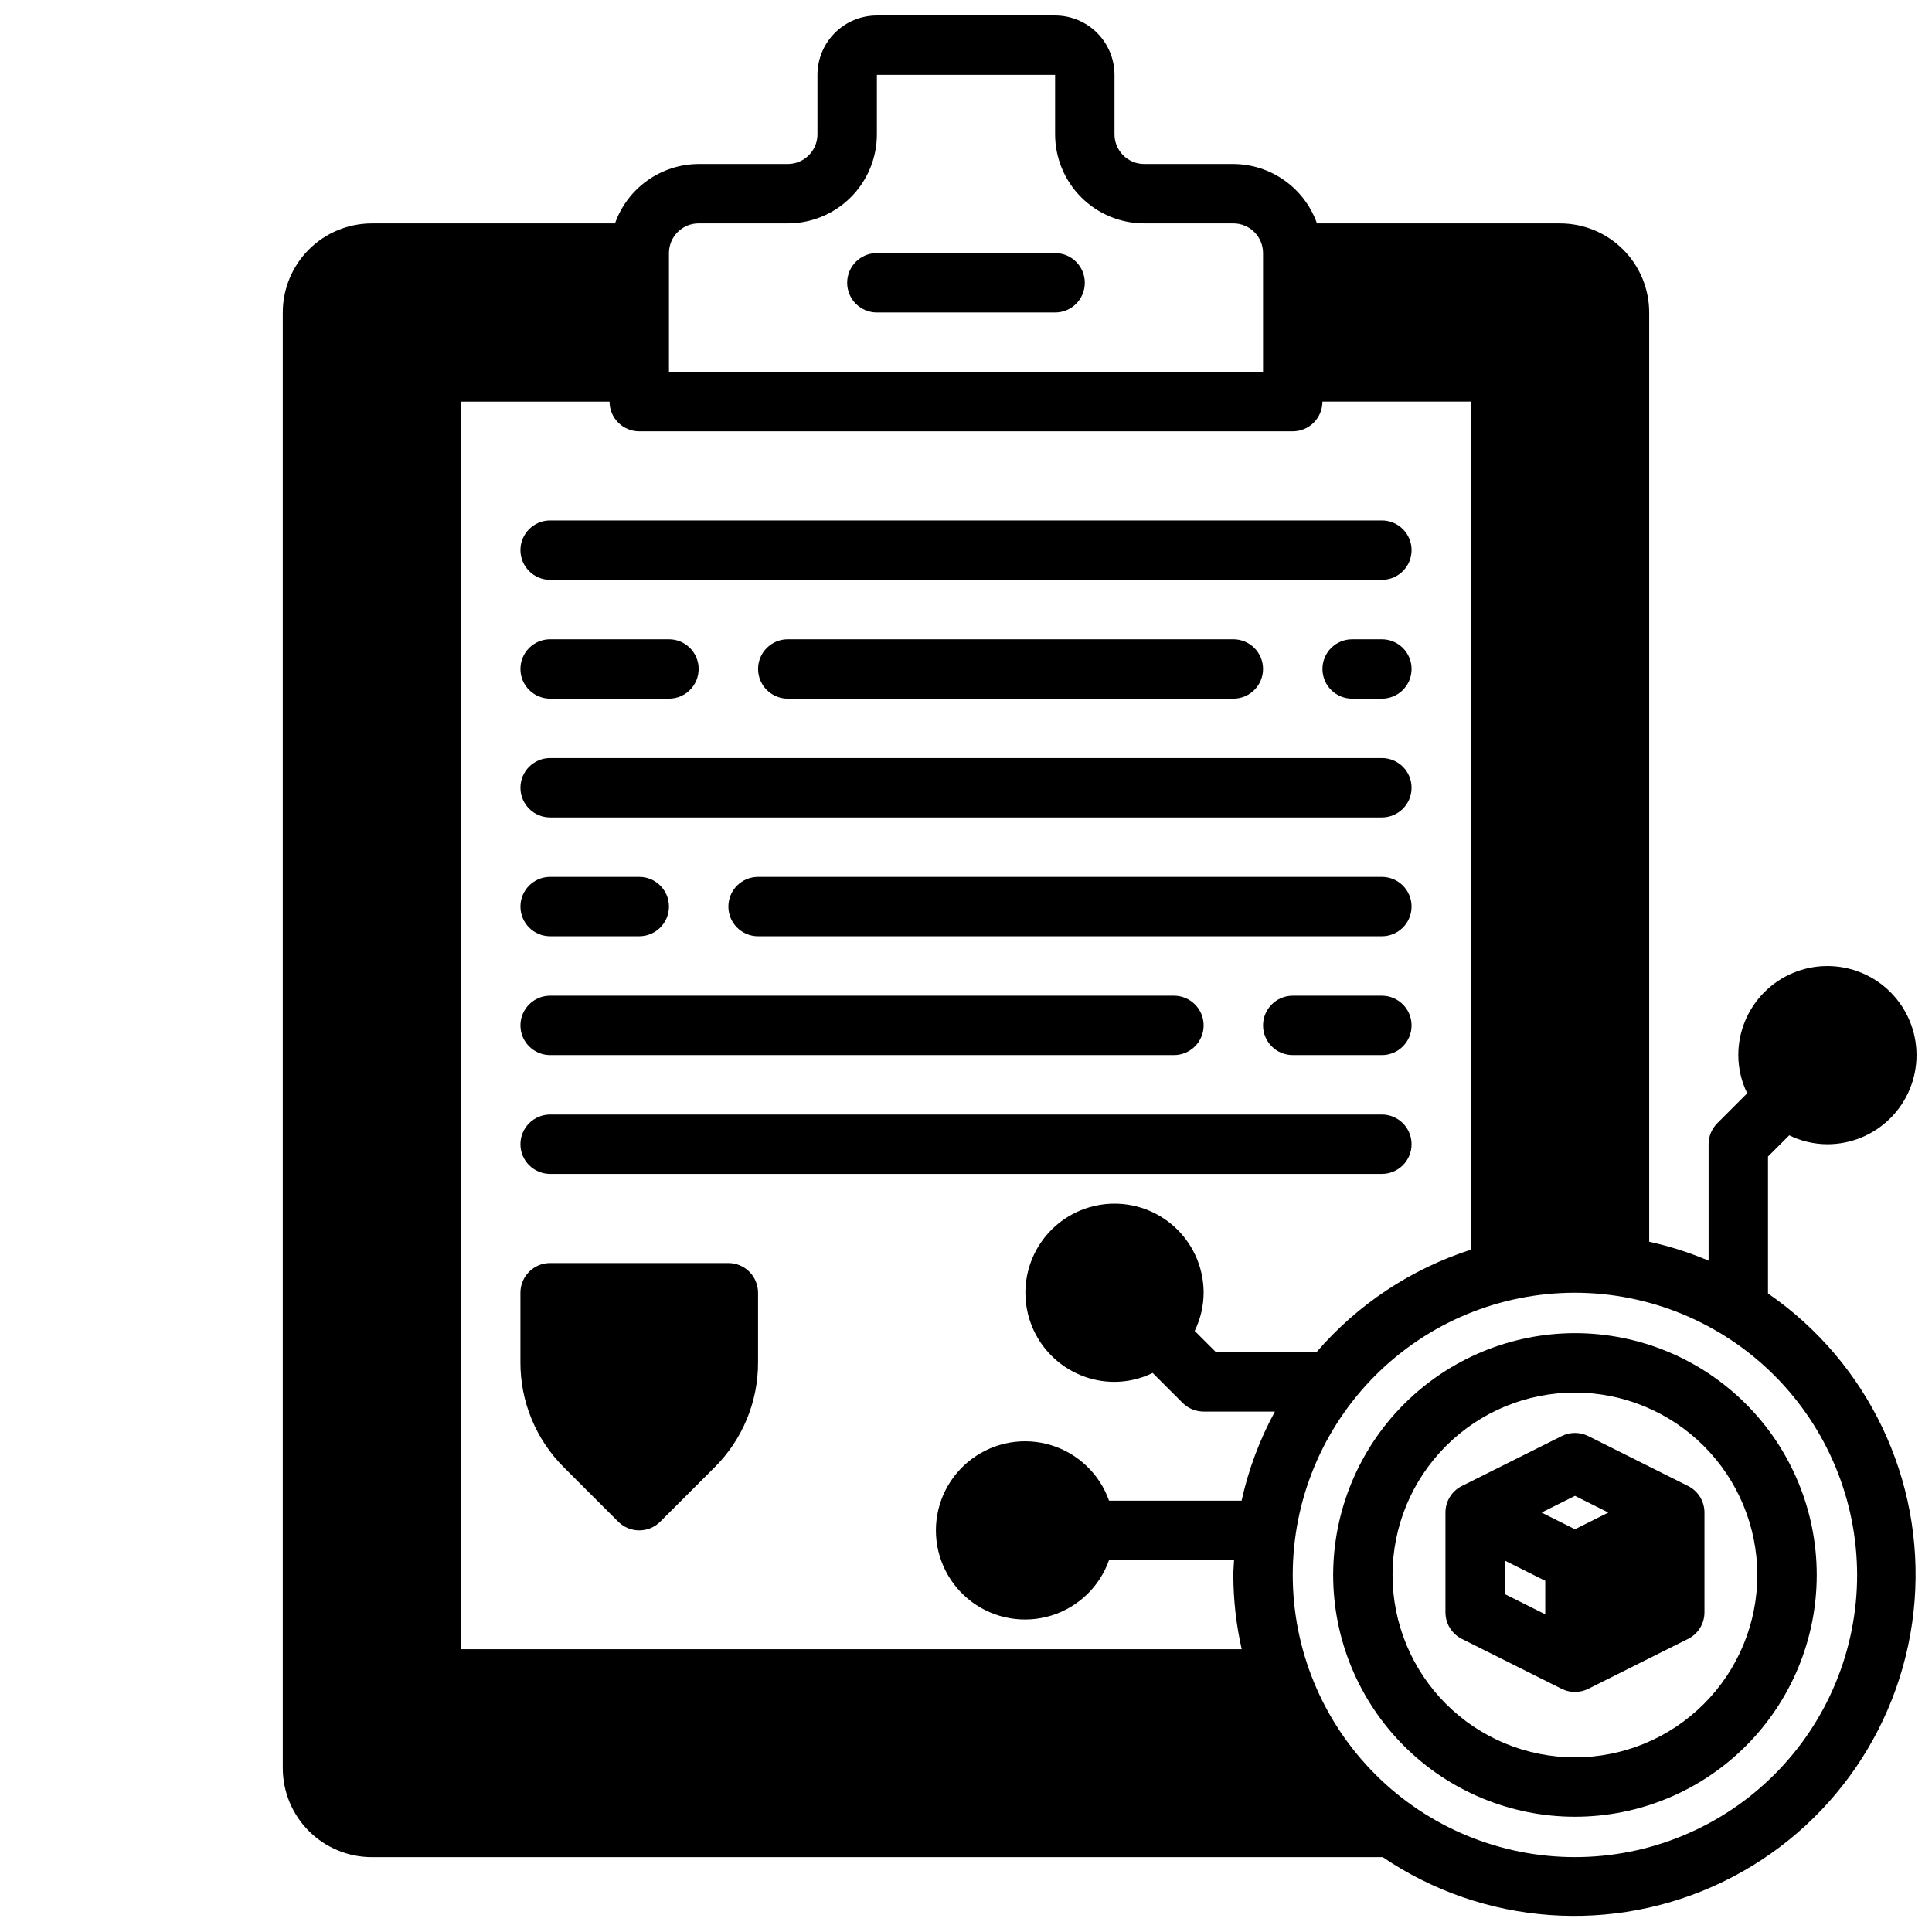 <?xml version="1.0" encoding="UTF-8"?>
<!-- Uploaded to: ICON Repo, www.svgrepo.com, Generator: ICON Repo Mixer Tools -->
<svg width="800px" height="800px" version="1.1" viewBox="144 144 512 512" xmlns="http://www.w3.org/2000/svg">
 <defs>
  <clipPath id="a">
   <path d="m218 148.09h433.9v503.81h-433.9z"/>
  </clipPath>
 </defs>
 <path d="m423.61 211.07h-47.23c-4.348 0-7.871 3.523-7.871 7.871s3.523 7.871 7.871 7.871h47.23c4.348 0 7.875-3.523 7.875-7.871s-3.527-7.871-7.875-7.871z"/>
 <path d="m281.92 289.79c0 2.09 0.828 4.09 2.305 5.566 1.477 1.477 3.481 2.309 5.566 2.309h220.42c4.348 0 7.871-3.527 7.871-7.875 0-4.348-3.523-7.871-7.871-7.871h-220.42c-4.348 0-7.871 3.523-7.871 7.871z"/>
 <path d="m510.21 313.41h-7.871c-4.348 0-7.875 3.523-7.875 7.871s3.527 7.871 7.875 7.871h7.871c4.348 0 7.871-3.523 7.871-7.871s-3.523-7.871-7.871-7.871z"/>
 <path d="m470.85 329.15c4.348 0 7.871-3.523 7.871-7.871s-3.523-7.871-7.871-7.871h-118.08c-4.348 0-7.871 3.523-7.871 7.871s3.523 7.871 7.871 7.871z"/>
 <path d="m289.79 329.15h31.488c4.348 0 7.871-3.523 7.871-7.871s-3.523-7.871-7.871-7.871h-31.488c-4.348 0-7.871 3.523-7.871 7.871s3.523 7.871 7.871 7.871z"/>
 <path d="m510.21 344.89h-220.42c-4.348 0-7.871 3.523-7.871 7.871s3.523 7.871 7.871 7.871h220.42c4.348 0 7.871-3.523 7.871-7.871s-3.523-7.871-7.871-7.871z"/>
 <path d="m510.21 376.38h-165.31c-4.348 0-7.871 3.523-7.871 7.871s3.523 7.871 7.871 7.871h165.31c4.348 0 7.871-3.523 7.871-7.871s-3.523-7.871-7.871-7.871z"/>
 <path d="m289.79 392.12h23.617c4.348 0 7.871-3.523 7.871-7.871s-3.523-7.871-7.871-7.871h-23.617c-4.348 0-7.871 3.523-7.871 7.871s3.523 7.871 7.871 7.871z"/>
 <path d="m510.21 407.87h-23.617c-4.348 0-7.871 3.523-7.871 7.871 0 4.348 3.523 7.871 7.871 7.871h23.617c4.348 0 7.871-3.523 7.871-7.871 0-4.348-3.523-7.871-7.871-7.871z"/>
 <path d="m289.79 423.61h165.31c4.348 0 7.875-3.523 7.875-7.871 0-4.348-3.527-7.871-7.875-7.871h-165.31c-4.348 0-7.871 3.523-7.871 7.871 0 4.348 3.523 7.871 7.871 7.871z"/>
 <path d="m510.21 439.36h-220.42c-4.348 0-7.871 3.523-7.871 7.871 0 4.348 3.523 7.871 7.871 7.871h220.42c4.348 0 7.871-3.523 7.871-7.871 0-4.348-3.523-7.871-7.871-7.871z"/>
 <path d="m337.02 478.72h-47.234c-4.348 0-7.871 3.523-7.871 7.871v18.445c-0.031 10.441 4.121 20.465 11.523 27.828l14.398 14.398c3.074 3.07 8.059 3.07 11.133 0l14.398-14.398c7.402-7.363 11.555-17.387 11.523-27.828v-18.445c0-2.086-0.828-4.09-2.305-5.566-1.477-1.477-3.481-2.305-5.566-2.305z"/>
 <path d="m497.3 561.38c0 16.996 6.75 33.293 18.77 45.309 12.016 12.02 28.312 18.77 45.309 18.77s33.293-6.75 45.309-18.77c12.02-12.016 18.77-28.312 18.77-45.309s-6.75-33.293-18.77-45.309c-12.016-12.02-28.312-18.77-45.309-18.77-16.988 0.02-33.273 6.777-45.289 18.789-12.012 12.016-18.77 28.301-18.789 45.289zm112.41 0c0 12.82-5.094 25.113-14.16 34.176-9.062 9.066-21.355 14.16-34.176 14.16s-25.113-5.094-34.176-14.16c-9.066-9.062-14.16-21.355-14.16-34.176s5.094-25.113 14.16-34.176c9.062-9.066 21.355-14.16 34.176-14.16 12.816 0.016 25.102 5.109 34.164 14.172s14.156 21.348 14.172 34.164z"/>
 <path d="m557.86 524.58-26.449 13.219v-0.004c-2.668 1.336-4.356 4.062-4.352 7.047v26.449c0 2.981 1.684 5.707 4.352 7.039l26.449 13.227v-0.004c2.215 1.109 4.824 1.109 7.039 0l26.449-13.227v0.004c2.668-1.332 4.352-4.059 4.352-7.039v-26.449c0.004-2.984-1.684-5.711-4.352-7.047l-26.449-13.219v0.004c-2.215-1.109-4.824-1.109-7.039 0zm-4.352 47.23-10.707-5.352v-8.879l10.707 5.352zm16.719-26.969-8.848 4.426-8.848-4.426 8.848-4.426z"/>
 <g clip-path="url(#a)">
  <path d="m618.17 444.87c3.148 1.543 6.609 2.352 10.117 2.363 6.262 0 12.27-2.488 16.695-6.918 4.43-4.426 6.918-10.434 6.918-16.699 0-6.262-2.488-12.27-6.918-16.699-4.426-4.426-10.434-6.914-16.695-6.914-6.266 0-12.273 2.488-16.699 6.914-4.43 4.43-6.918 10.438-6.918 16.699 0.012 3.508 0.82 6.965 2.359 10.117l-7.934 7.934c-1.473 1.477-2.301 3.481-2.297 5.566v30.852c-5.086-2.152-10.355-3.832-15.746-5.016v-246.25c0-6.262-2.488-12.27-6.918-16.699-4.426-4.426-10.434-6.914-16.699-6.914h-64.422c-1.625-4.59-4.625-8.566-8.594-11.383-3.965-2.82-8.707-4.344-13.574-4.363h-23.617c-4.348 0-7.871-3.523-7.871-7.871v-15.746c0-4.172-1.66-8.18-4.613-11.133-2.953-2.949-6.957-4.609-11.133-4.609h-47.23c-4.176 0-8.18 1.66-11.133 4.609-2.953 2.953-4.613 6.961-4.613 11.133v15.746c0 2.086-0.828 4.09-2.305 5.566-1.477 1.477-3.477 2.305-5.566 2.305h-23.617c-4.863 0.02-9.605 1.543-13.574 4.363-3.969 2.816-6.969 6.793-8.59 11.383h-64.426c-6.266 0-12.27 2.488-16.699 6.914-4.43 4.43-6.918 10.438-6.918 16.699v385.73c0 6.262 2.488 12.27 6.918 16.699 4.43 4.43 10.434 6.918 16.699 6.918h267.88c26.688 18.078 60.98 20.594 90.02 6.602 29.039-13.992 48.441-42.379 50.93-74.52 2.492-32.137-12.309-63.172-38.848-81.469v-36.285zm-123.71-194.44h39.359l0.004 224.74c-15.887 5.113-30.051 14.516-40.938 27.168h-26.652l-5.629-5.629c1.543-3.152 2.352-6.609 2.371-10.117 0-6.262-2.488-12.27-6.918-16.699-4.43-4.43-10.438-6.914-16.699-6.914-6.266 0-12.27 2.484-16.699 6.914-4.43 4.43-6.918 10.438-6.918 16.699 0 6.266 2.488 12.27 6.918 16.699 4.43 4.43 10.434 6.918 16.699 6.918 3.508-0.016 6.965-0.82 10.113-2.363l7.938 7.938c1.477 1.473 3.477 2.301 5.566 2.297h18.895-0.004c-4.039 7.418-7.016 15.367-8.832 23.617h-35.125c-2.496-7.059-8.191-12.52-15.352-14.711s-14.938-0.855-20.957 3.598c-6.019 4.453-9.574 11.496-9.574 18.984 0 7.488 3.555 14.535 9.574 18.988 6.019 4.453 13.797 5.785 20.957 3.594 7.16-2.191 12.855-7.648 15.352-14.711h33.133c-0.055 1.316-0.195 2.606-0.195 3.938 0.016 6.621 0.758 13.223 2.219 19.68h-206.89v-330.62h39.359c0 2.09 0.828 4.09 2.305 5.566 1.477 1.477 3.481 2.305 5.566 2.305h173.18c2.09 0 4.09-0.828 5.566-2.305 1.477-1.477 2.305-3.477 2.305-5.566zm-173.18-39.359c0-4.348 3.523-7.871 7.871-7.871h23.617c6.266 0 12.27-2.488 16.699-6.918 4.43-4.43 6.918-10.438 6.918-16.699v-15.746h47.23v15.746c0 6.262 2.488 12.27 6.918 16.699s10.438 6.918 16.699 6.918h23.617c2.086 0 4.09 0.828 5.566 2.305 1.477 1.477 2.305 3.477 2.305 5.566v31.488h-157.44zm314.88 350.3c0 19.836-7.879 38.855-21.906 52.879-14.023 14.027-33.043 21.906-52.879 21.906s-38.855-7.879-52.879-21.906c-14.027-14.023-21.906-33.043-21.906-52.879s7.879-38.855 21.906-52.879c14.023-14.027 33.043-21.906 52.879-21.906 19.828 0.023 38.836 7.91 52.855 21.93s21.906 33.027 21.93 52.855z"/>
 </g>
</svg>